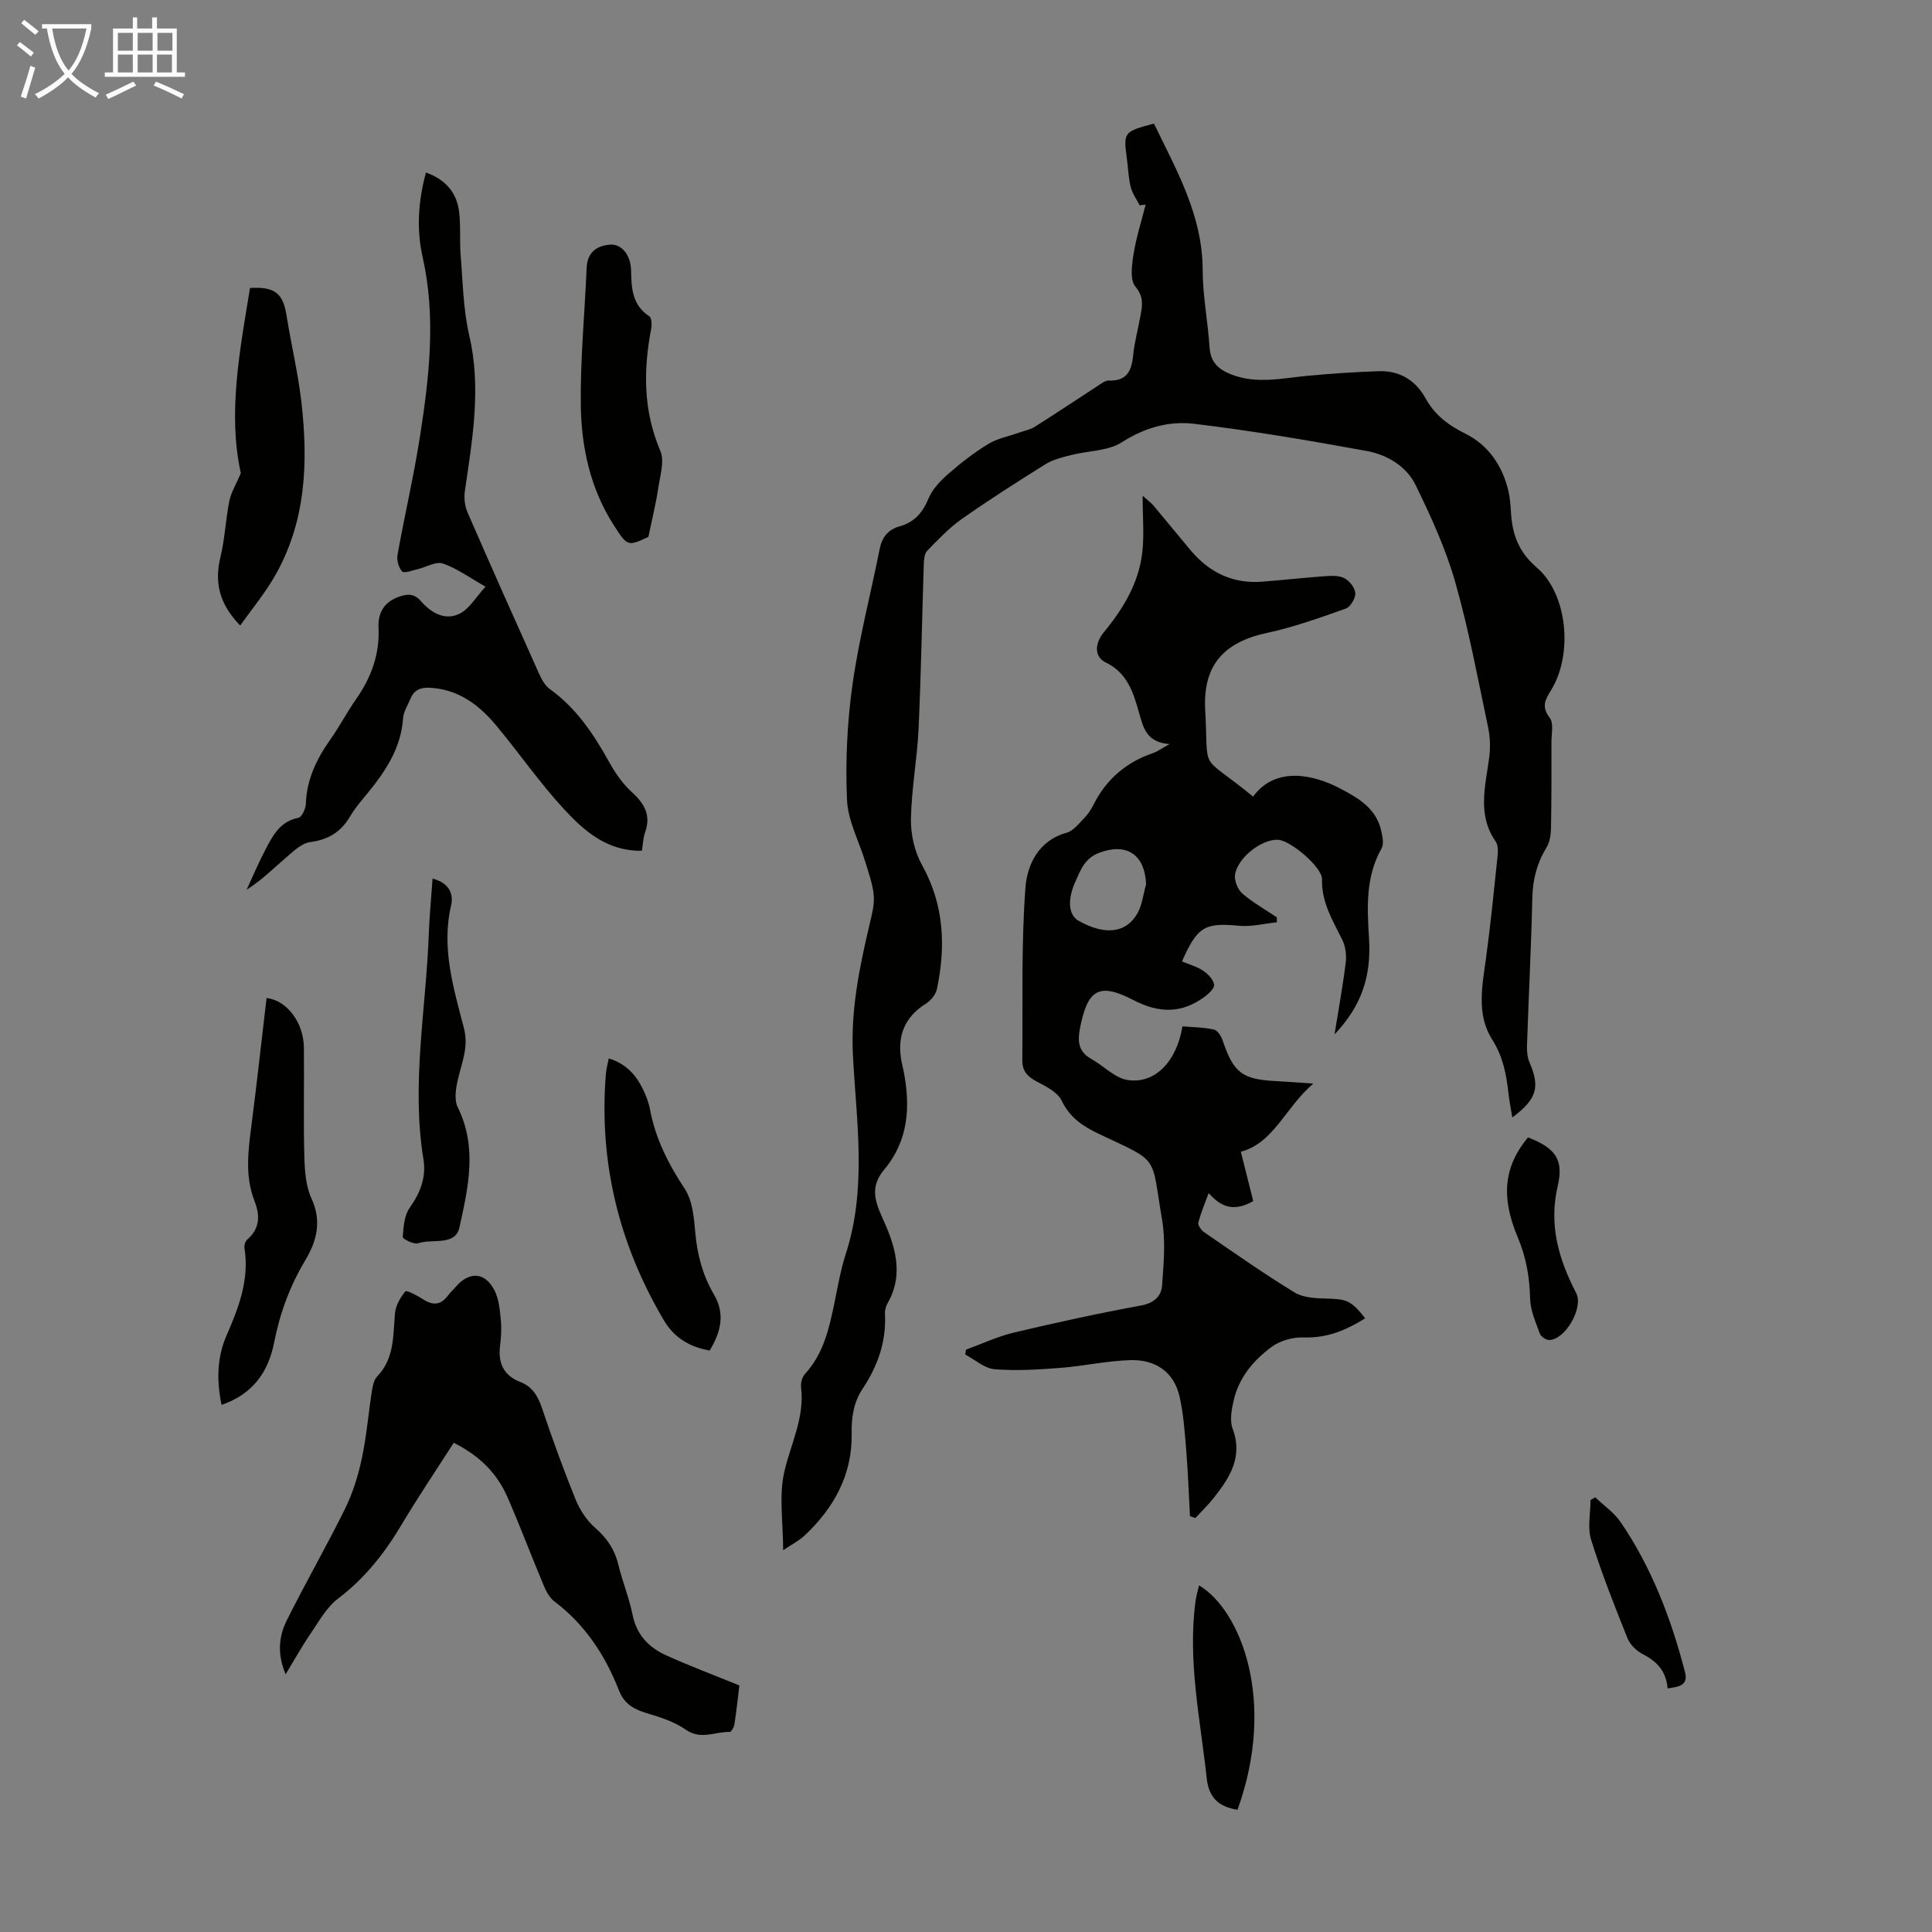 <svg enable-background="new 0 0 400 400" viewBox="0 0 400 400" xmlns="http://www.w3.org/2000/svg"><rect x="0" y="0" width="400" height="400" fill="#808080" stroke="none"/><path d="m6.4 11.7c-1-.8-1.9-1.6-2.9-2.3l.6-.7c.9.7 1.9 1.4 2.9 2.2zm-2.1 8.3c.7-2.1 1.4-4.2 2-6.4.2.1.6.3 1 .4-.7 2.3-1.3 4.4-1.9 6.4zm3-12.8c-1.1-.9-2.1-1.7-2.9-2.4l.6-.7c1 .8 2 1.5 3 2.4zm1.4-1.3v-.9h10.2v.9c-.9 4.2-2.3 7.3-4.1 9.4 1.3 1.4 3.2 2.7 5.7 4-.2.2-.4.5-.7.9-2.5-1.4-4.4-2.7-5.7-4.2-1.4 1.5-3.5 3-6.1 4.4 0 0 0 0-.1-.1-.3-.4-.5-.7-.7-.8 2.7-1.3 4.7-2.8 6.2-4.2-1.8-2.2-3-5.3-3.7-9.4zm9.2 0h-7.1c.6 3.8 1.7 6.7 3.4 8.7 1.7-2 2.9-4.8 3.7-8.7z" fill="#fafbfa"/><path d="m31.6 3.6h.9v2.3h4.1v9.1h1.7v.9h-16.6v-.9h1.7v-9.1h4.1v-2.3h.9v2.3h3.1v-2.3zm-4 13.3.6.8c-1.9.9-3.8 1.9-5.8 2.8-.2-.3-.3-.6-.5-.9 2-.9 3.9-1.8 5.7-2.7zm-3.2-10.1v3.7h3.1v-3.7zm0 4.5v3.7h3.1v-3.7zm4.1-4.5v3.7h3.1v-3.7zm0 4.5v3.7h3.1v-3.7zm9.1 9.1c-2.1-1.1-4.1-2-5.8-2.7l.5-.8c2.2.9 4.1 1.8 5.8 2.6zm-1.9-13.6h-3.1v3.7h3.1zm-3.2 4.5v3.7h3.1v-3.7z" fill="#fafbfa"/><g fill="#010100"><path d="m235.96 42.51c-.64-1.25-1.52-2.43-1.85-3.76-.47-1.83-.52-3.76-.77-5.64-.77-5.81-.78-5.8 5.57-7.53 4.65 9.64 10.07 18.97 10.09 30.32.01 5.35 1.08 10.68 1.43 16.04.2 3.04 1.83 4.53 4.43 5.56 5.29 2.09 10.58.8 15.91.3 4.89-.46 9.8-.78 14.71-.95 4.29-.15 7.61 1.9 9.65 5.59 1.93 3.49 4.7 5.58 8.27 7.35 4.71 2.34 7.65 6.6 8.89 11.82.33 1.41.45 2.88.53 4.33.25 4.57 1.5 8.24 5.34 11.55 6.47 5.58 7.52 18.1 2.94 25.46-1.2 1.92-2 3.38-.26 5.64.88 1.14.36 3.4.37 5.15.01 5.89.02 11.78-.09 17.67-.03 1.36-.24 2.91-.92 4.03-1.99 3.24-2.86 6.63-2.95 10.44-.23 10.18-.76 20.35-1.1 30.52-.04 1.19.06 2.5.52 3.57 2.21 5.1 1.54 7.57-3.57 11.4-.29-1.84-.63-3.55-.82-5.27-.43-3.87-1.16-7.45-3.38-10.95-3.23-5.1-2.03-10.98-1.25-16.68.97-7.07 1.67-14.18 2.41-21.28.1-.97.12-2.21-.38-2.94-3.9-5.59-2.13-11.52-1.35-17.45.27-2.04.19-4.23-.24-6.25-2.13-10.06-3.99-20.2-6.81-30.07-1.97-6.91-5.03-13.56-8.19-20.05-1.93-3.95-5.95-6.3-10.18-7.07-11.85-2.16-23.74-4.19-35.69-5.62-5.15-.62-10.2.78-14.93 3.81-2.9 1.86-7.02 1.76-10.55 2.67-1.8.46-3.71.91-5.25 1.87-5.88 3.66-11.73 7.4-17.4 11.39-2.62 1.84-4.88 4.25-7.13 6.56-.57.59-.67 1.8-.7 2.74-.37 11.38-.56 22.76-1.08 34.14-.29 6.25-1.48 12.46-1.58 18.7-.05 3.17.76 6.73 2.3 9.49 4.58 8.23 4.94 16.79 3.08 25.66-.24 1.12-1.25 2.37-2.25 3-4.6 2.88-6.06 6.94-5.06 12.09.13.66.3 1.31.43 1.97 1.42 7.31 1 14.3-4.02 20.3-2.74 3.28-2.19 6.05-.45 9.87 2.53 5.53 4.7 11.63 1.13 17.82-.37.64-.58 1.5-.54 2.24.3 5.71-1.51 10.77-4.61 15.44-1.86 2.81-2.35 5.87-2.28 9.22.16 8.61-3.67 15.51-9.81 21.25-1.11 1.04-2.54 1.75-4.38 2.99 0-5.81-.9-11.25.24-16.22 1.33-5.82 4.25-11.25 3.47-17.52-.11-.89.23-2.13.83-2.78 3.9-4.26 5.03-9.59 6.14-14.97.67-3.28 1.24-6.62 2.27-9.8 4.41-13.52 2.24-27.34 1.51-40.97-.51-9.5 1.32-18.34 3.44-27.33.46-1.95 1.02-4 .86-5.95-.19-2.33-1.04-4.61-1.72-6.88-1.3-4.33-3.64-8.6-3.82-12.97-.34-7.9.03-15.93 1.13-23.77 1.33-9.47 3.77-18.77 5.64-28.16.49-2.45 1.76-4.01 4.16-4.68 3.02-.84 4.74-2.83 5.95-5.75.8-1.93 2.44-3.65 4.05-5.06 2.6-2.28 5.37-4.43 8.32-6.23 1.88-1.15 4.2-1.57 6.32-2.33 1.12-.4 2.36-.62 3.35-1.25 4.35-2.74 8.62-5.62 12.94-8.41.74-.48 1.58-1.17 2.35-1.14 3.65.13 4.7-1.91 5.02-5.11.27-2.77 1.03-5.49 1.52-8.24.39-2.13.77-3.94-1.04-6.1-1.16-1.39-.74-4.45-.39-6.66.55-3.49 1.65-6.89 2.51-10.32-.43.04-.83.1-1.23.15z"/><path d="m259.44 164.93c4.72-6.47 12.75-4.44 17.89-1.75 3.91 2.04 7.69 4.21 8.68 9.01.23 1.12.53 2.57.04 3.44-3.34 5.89-3.01 12.2-2.61 18.59.51 8.12-1.65 14.12-7.14 19.95.84-5.26 1.73-10.06 2.32-14.89.19-1.53-.04-3.33-.71-4.69-1.97-4.01-4.33-7.76-4.2-12.54.07-2.49-6.49-8.02-9.06-8.18-3.34-.21-8.41 3.64-8.95 7.24-.18 1.22.56 3.06 1.51 3.88 2.17 1.88 4.74 3.31 7.14 4.93 0 .34.01.69.01 1.03-2.61.27-5.26.96-7.82.72-7.05-.67-8.64.12-11.82 7.38 1.47.62 3.08 1.06 4.39 1.93.99.66 2.06 1.79 2.26 2.86.13.71-1.08 1.88-1.94 2.51-4.76 3.52-9.44 3.48-14.82.68-7.13-3.7-9.47-2.12-11.02 5.91-.51 2.63-.33 4.8 2.3 6.27 2.56 1.43 4.88 3.96 7.56 4.39 5.67.89 10.18-3.84 11.36-11.1 2.16.18 4.4.18 6.53.66.75.17 1.51 1.4 1.81 2.3 2.25 6.64 4.02 8.02 11.04 8.37 2.33.12 4.65.31 7.72.51-5.78 4.93-8.2 12.33-15.01 14.11.92 3.65 1.77 7.05 2.57 10.22-3.95 2.24-6.58 1.34-9.23-1.65-.84 2.3-1.66 4.18-2.14 6.14-.13.54.63 1.56 1.24 1.98 6.18 4.24 12.31 8.56 18.7 12.46 1.84 1.12 4.47 1.2 6.75 1.26 4.06.12 4.89.36 7.86 4.07-3.94 2.48-7.92 4.14-12.75 3.97-2.23-.08-4.9.67-6.67 1.99-3.7 2.74-6.72 6.32-7.8 11-.44 1.91-.87 4.19-.23 5.9 2.2 5.88-.61 10.15-3.92 14.35-1.16 1.47-2.52 2.77-3.79 4.15-.37-.13-.75-.25-1.12-.38-.25-4.53-.4-9.07-.77-13.6-.31-3.76-.56-7.56-1.4-11.22-1.2-5.18-5.11-7.63-10.15-7.49-4.87.14-9.71 1.24-14.58 1.61-4.51.35-9.08.64-13.57.27-2.09-.17-4.04-1.98-6.06-3.04.05-.34.1-.68.15-1.01 3.33-1.21 6.57-2.74 9.99-3.55 8.69-2.06 17.43-3.97 26.21-5.58 2.74-.5 4.25-1.91 4.41-4.19.33-4.53.75-9.2-.01-13.62-2.33-13.58-.34-11.71-13.02-17.7-3.3-1.56-6.06-3.36-7.77-6.92-.84-1.74-3.21-2.94-5.12-3.93s-3.04-2.21-3.02-4.34c.12-11.95-.25-23.94.65-35.83.35-4.65 2.62-9.73 8.5-11.35 1.42-.39 2.59-1.94 3.72-3.1.77-.79 1.39-1.77 1.89-2.76 2.65-5.24 6.75-8.75 12.29-10.64.92-.31 1.73-.93 3.43-1.87-4.77-.32-5.44-3.42-6.3-6.44-1.19-4.2-2.39-8.27-6.93-10.47-2.39-1.16-2.3-3.91-.32-6.31 3.98-4.82 7.15-10.09 7.9-16.38.43-3.64.08-7.37.08-11.81 1.12 1.01 1.78 1.47 2.28 2.07 2.59 3.08 5.12 6.22 7.72 9.3 3.86 4.56 8.72 6.89 14.76 6.42 4.24-.33 8.46-.81 12.7-1.11 1.42-.1 3.05-.24 4.24.35 1.08.54 2.25 1.99 2.33 3.12.07 1.06-1 2.86-1.97 3.21-5.35 1.9-10.74 3.84-16.28 5.03-8.96 1.92-13.3 6.67-12.83 15.88.77 13.66-1.48 8.67 9.92 18.02zm-22.15 18.14c-.28-6.22-4.09-8.64-9.73-6.5-2.97 1.13-3.81 3.49-4.89 5.9-1.73 3.83-1.47 6.98.66 8.18 5.41 3.04 9.84 2.59 12.18-1.58.98-1.78 1.2-3.99 1.78-6z"/><path d="m132.89 176.14c-7.21.12-11.96-4.12-16.15-8.65-5-5.41-9.22-11.53-13.94-17.21-3.59-4.32-7.87-7.59-13.85-7.89-1.95-.1-3.24.51-3.97 2.28-.55 1.34-1.44 2.67-1.53 4.04-.42 6.16-3.61 10.93-7.33 15.49-1.27 1.56-2.63 3.09-3.63 4.82-1.89 3.24-4.52 4.82-8.28 5.33-1.76.24-3.44 1.87-4.92 3.14-2.62 2.25-5.06 4.71-8.23 6.72 1.31-2.82 2.52-5.7 3.97-8.45 1.51-2.85 3-5.73 6.75-6.44.7-.13 1.52-1.89 1.55-2.92.17-5.02 2.2-9.23 5.03-13.24 1.93-2.74 3.49-5.73 5.41-8.48 3.11-4.45 4.86-9.25 4.6-14.75-.15-3.13 1.23-5.36 4.32-6.41 1.7-.58 3.07-.65 4.47.95 2.08 2.38 4.97 4.12 8.01 2.58 2.04-1.03 3.39-3.45 5.35-5.59-3.37-1.9-5.94-3.81-8.83-4.79-1.43-.49-3.43.75-5.19 1.16-1.11.25-2.78.94-3.24.48-.75-.76-1.15-2.37-.95-3.48 1.48-8.25 3.4-16.43 4.68-24.7 1.9-12.26 3.3-24.54.5-36.96-1.27-5.66-.92-11.51.7-17.45 4.03 1.44 6.34 4.11 6.85 8.04.38 2.97.09 6.03.33 9.03.46 5.55.52 11.22 1.77 16.6 2.55 10.91.67 21.52-.89 32.24-.21 1.44-.03 3.13.55 4.46 4.85 11.16 9.81 22.27 14.8 33.37.53 1.18 1.24 2.5 2.25 3.22 5.44 3.9 9 9.23 12.19 14.95 1.28 2.31 2.84 4.62 4.77 6.37 2.68 2.42 4.03 4.87 2.71 8.45-.37 1.11-.4 2.36-.63 3.69z"/><path d="m93.94 298.71c-3.68 5.75-7.37 11.2-10.73 16.85-3.52 5.93-7.64 11.18-13.21 15.4-2.38 1.8-3.96 4.73-5.71 7.28s-3.25 5.27-5.15 8.4c-1.78-4.17-1.42-7.83.22-11.13 3.87-7.78 8.22-15.32 12.07-23.12 1.6-3.25 2.71-6.82 3.47-10.37.98-4.57 1.36-9.28 2.08-13.91.17-1.09.4-2.4 1.1-3.12 3.64-3.77 3.28-8.53 3.71-13.17.15-1.58 1.12-3.21 2.14-4.46.22-.27 2.39.81 3.49 1.54 1.98 1.32 3.68 1.48 5.24-.57.54-.71 1.19-1.33 1.79-2.01 2.8-3.17 6.06-2.93 7.97.93.9 1.82 1.08 4.06 1.28 6.14.17 1.77.03 3.59-.18 5.36-.4 3.53.79 6.05 4.2 7.37 2.49.97 3.65 2.91 4.49 5.41 2.14 6.35 4.42 12.66 6.94 18.87.88 2.17 2.29 4.37 4.04 5.89 2.49 2.16 4.09 4.55 4.85 7.73.84 3.47 2.23 6.82 2.93 10.31.83 4.18 3.39 6.78 6.98 8.4 4.86 2.2 9.87 4.08 15.13 6.22-.32 2.6-.61 5.36-1.03 8.09-.09.57-.65 1.55-.98 1.54-2.99-.08-5.94 1.71-9.04-.44-2.31-1.61-5.16-2.57-7.91-3.38-2.73-.8-4.82-1.86-5.95-4.73-2.85-7.29-7.01-13.66-13.38-18.46-.99-.75-1.7-2.06-2.2-3.26-2.55-6.08-4.87-12.25-7.5-18.29-2.13-4.87-5.63-8.54-11.15-11.31z"/><path d="m45.87 290.87c-1.06-5.14-.93-9.88 1.04-14.39 2.53-5.79 4.75-11.58 3.7-18.09-.09-.56.18-1.42.59-1.77 2.67-2.27 2.63-5.05 1.5-7.94-2.04-5.23-1.31-10.51-.62-15.84 1.12-8.73 2.08-17.48 3.11-26.21 4.23.48 7.68 5.1 7.73 10.3.07 7.49-.11 14.98.09 22.46.08 2.95.29 6.16 1.49 8.77 2.16 4.67 1.06 8.82-1.24 12.67-3.22 5.36-5.3 11.01-6.5 17.1-1.19 6.07-4.35 10.68-10.89 12.94z"/><path d="m49.73 129.51c-4.44-4.58-5.34-9.02-4.08-14.21.92-3.78 1.06-7.74 1.83-11.57.36-1.79 1.4-3.44 2.38-5.76-2.73-12.34-.22-25.35 1.9-38.34 5.15-.33 6.84 1.12 7.56 5.66.96 6.04 2.41 12.02 3.1 18.09 1.41 12.49.92 24.82-5.63 36.07-2.02 3.49-4.62 6.62-7.06 10.06z"/><path d="m134.24 111.16c-4.26 1.97-4.32 2-7.15-2.4-4.87-7.57-6.73-16.14-6.84-24.89-.12-9.47.81-18.94 1.21-28.42.13-3.2 2.06-4.58 4.85-4.8 2.4-.19 4.3 2.18 4.35 5.4.06 3.68.26 7.13 3.78 9.44.5.33.54 1.79.37 2.64-1.64 8.58-1.63 16.92 1.9 25.21.91 2.14-.05 5.16-.43 7.74-.46 3.11-1.23 6.18-2.04 10.08z"/><path d="m146.92 279.62c-4.24-.79-7.35-2.66-9.51-6.33-9.29-15.76-13.44-32.69-11.97-50.95.08-.99.36-1.96.6-3.2 3.44 1.03 5.55 3.29 7 6.22.69 1.39 1.27 2.89 1.55 4.4 1.13 6.03 3.81 11.26 7.18 16.37 1.59 2.42 1.91 5.88 2.17 8.92.39 4.66 1.53 8.96 3.89 12.99 2.38 4.05 1.36 7.85-.91 11.58z"/><path d="m89.56 181.9c3.5.92 4.38 3.24 3.83 5.58-2.05 8.81.52 17.11 2.66 25.38 1 3.85-.38 6.95-1.19 10.38-.46 1.93-.89 4.4-.09 6.01 4.12 8.31 2.15 16.69.35 24.89-.85 3.89-5.63 2.26-8.56 3.27-.86.3-3.2-.9-3.17-1.3.14-2.07.31-4.47 1.44-6.06 2.21-3.11 3.44-6.34 2.84-10.02-2.56-15.68.57-31.21 1.11-46.8.14-3.66.5-7.31.78-11.33z"/><path d="m248.25 328.23c8.63 5.16 16.1 23.97 7.96 46.47-3.72-.63-5.91-2.3-6.37-6.52-1.32-12.2-3.98-24.29-2.32-36.67.15-1.08.47-2.14.73-3.28z"/><path d="m316.35 235.49c5.61 2.17 7.46 4.51 6.16 10.06-1.89 8.08.2 15.18 3.83 22.18 1.55 2.99-2.24 9.63-5.57 9.7-.66.01-1.73-.68-1.95-1.29-.86-2.38-1.98-4.85-2.03-7.3-.1-4.43-.81-8.52-2.55-12.65-3.61-8.56-2.78-14.8 2.11-20.7z"/><path d="m345.26 349.57c-.29-3.56-2.21-5.59-5.12-7.08-1.31-.67-2.65-1.98-3.19-3.32-2.69-6.71-5.36-13.45-7.52-20.35-.79-2.52-.13-5.49-.13-8.25.32-.19.64-.38.97-.57 1.78 1.7 3.92 3.16 5.28 5.16 6.43 9.43 10.43 19.95 13.29 30.94.75 2.86-1.14 3.1-3.58 3.47z"/></g></svg>